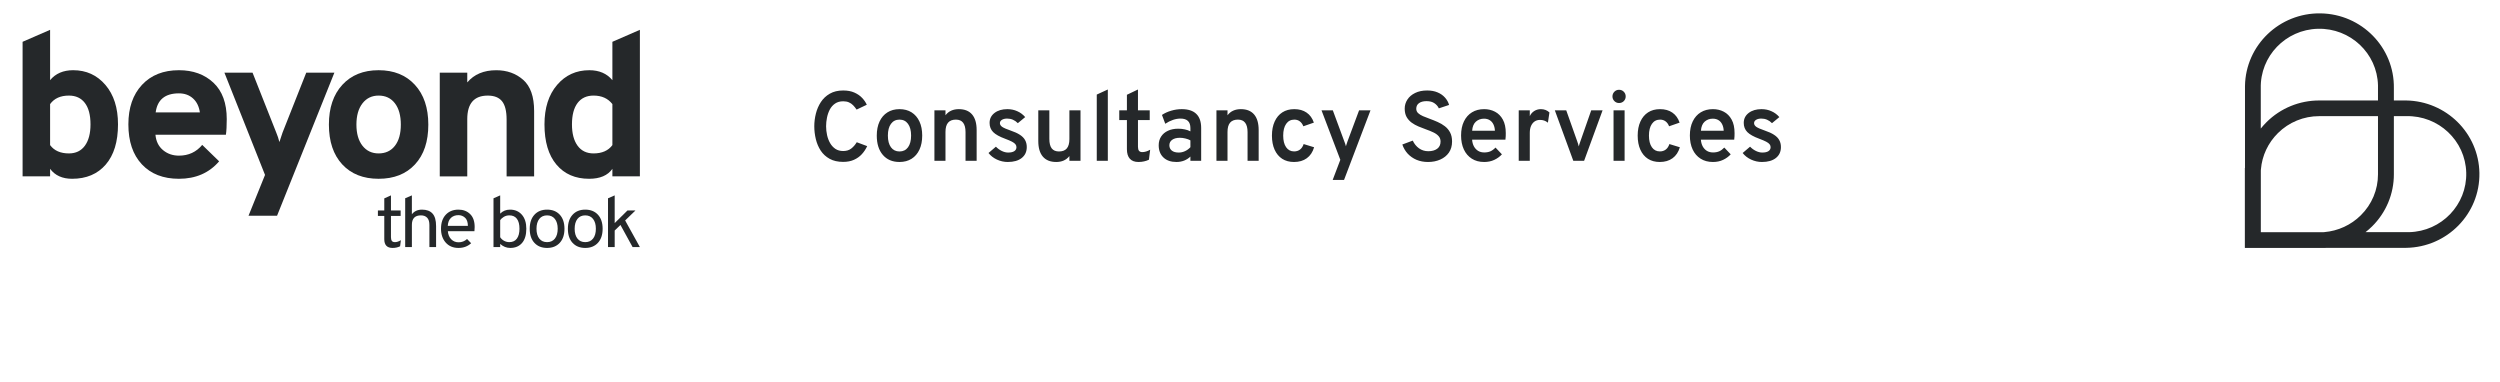 <svg width="1021" height="156" viewBox="0 0 1021 156" fill="none" xmlns="http://www.w3.org/2000/svg">
<path fill-rule="evenodd" clip-rule="evenodd" d="M20.46 68.953C22.475 71.663 25.47 73.015 29.445 73.015C35.26 73.015 39.841 71.082 43.183 67.21C46.52 63.343 48.193 57.871 48.193 50.798C48.193 44.058 46.476 38.686 43.051 34.677C39.621 30.673 35.232 28.671 29.875 28.671C25.845 28.671 22.706 30.028 20.46 32.733V12.18L9.228 17.071V72.022H20.46V68.953ZM34.671 59.508C33.14 61.605 30.965 62.657 28.146 62.657C24.694 62.657 22.128 61.526 20.46 59.26V42.516C22.128 40.197 24.688 39.035 28.146 39.035C30.971 39.035 33.145 40.044 34.671 42.061C36.196 44.079 36.961 46.99 36.961 50.803C36.961 54.506 36.196 57.406 34.671 59.508Z" fill="#25282A"/>
<path fill-rule="evenodd" clip-rule="evenodd" d="M57.956 67.132C61.639 71.056 66.683 73.016 73.075 73.016C79.924 73.016 85.397 70.644 89.494 65.885L82.584 59.172C80.167 62.103 76.995 63.566 73.081 63.566C70.542 63.566 68.373 62.811 66.556 61.29C64.744 59.768 63.72 57.682 63.489 55.03H92.258C92.489 53.488 92.605 51.359 92.605 48.649C92.605 42.126 90.788 37.171 87.159 33.769C83.531 30.373 78.834 28.672 73.075 28.672C66.738 28.672 61.716 30.663 58 34.641C54.283 38.618 52.428 44.006 52.428 50.804C52.428 57.766 54.267 63.207 57.956 67.132ZM81.631 45.912H63.572C64.26 40.719 67.426 38.12 73.08 38.126C75.382 38.126 77.298 38.818 78.823 40.196C80.348 41.575 81.284 43.482 81.631 45.912Z" fill="#25282A"/>
<path d="M101.497 88.102L108.236 71.442L91.647 29.67H103.138L112.812 54.121C113.329 55.336 113.764 56.636 114.106 58.02C114.221 57.576 114.651 56.276 115.4 54.121L125.074 29.67H136.565L113.153 88.102H101.497V88.102Z" fill="#25282A"/>
<path fill-rule="evenodd" clip-rule="evenodd" d="M154.63 73.016C160.907 73.016 165.862 71.056 169.49 67.132C173.119 63.212 174.936 57.798 174.925 50.889C174.925 44.038 173.097 38.618 169.441 34.641C165.785 30.658 160.846 28.672 154.624 28.672C148.403 28.672 143.464 30.663 139.808 34.641C136.152 38.618 134.324 44.038 134.324 50.889C134.324 57.793 136.141 63.207 139.769 67.132C143.398 71.056 148.353 73.016 154.63 73.016ZM161.281 59.551C159.668 61.622 157.449 62.657 154.63 62.657C151.866 62.657 149.663 61.606 148.022 59.509C146.382 57.407 145.561 54.538 145.561 50.888C145.561 47.238 146.382 44.354 148.022 42.225C149.663 40.102 151.866 39.035 154.63 39.035C157.449 39.035 159.668 40.081 161.281 42.183C162.889 44.285 163.698 47.185 163.698 50.888C163.698 54.591 162.894 57.481 161.281 59.551Z" fill="#25282A"/>
<path d="M206.898 72.022V48.818C206.898 45.389 206.276 42.907 205.042 41.359C203.803 39.811 201.86 39.04 199.211 39.04C193.623 39.04 190.831 42.246 190.831 48.654V72.028H179.599V29.675H190.831V33.652C193.65 30.335 197.598 28.682 202.669 28.682C207.046 28.682 210.719 29.997 213.687 32.617C216.654 35.242 218.136 39.484 218.136 45.337V72.028H206.898V72.022Z" fill="#25282A"/>
<path fill-rule="evenodd" clip-rule="evenodd" d="M227.248 67.215C230.502 71.082 234.951 73.015 240.595 73.015C245.027 73.015 248.198 71.663 250.098 68.953V72.022H261.33V12.18L250.098 17.071V32.738C247.851 30.028 244.713 28.676 240.683 28.676C235.325 28.676 230.932 30.678 227.507 34.682C224.077 38.691 222.364 44.063 222.364 50.803C222.364 57.876 223.994 63.349 227.248 67.215ZM250.098 59.26C248.424 61.526 245.864 62.657 242.406 62.657C239.587 62.657 237.412 61.605 235.882 59.508C234.351 57.406 233.591 54.506 233.591 50.803C233.591 46.995 234.357 44.079 235.882 42.061C237.407 40.044 239.582 39.035 242.406 39.035C245.748 39.035 248.314 40.197 250.098 42.516V59.26Z" fill="#25282A"/>
<path d="M160.329 101.257C158.069 101.257 156.939 100.069 156.939 97.69V88.183H154.336V85.959H156.939V81.019L159.67 79.791V85.959H163.624V88.183H159.67V96.838C159.67 97.499 159.786 98.01 160.013 98.361C160.246 98.712 160.683 98.888 161.331 98.888C162.04 98.888 162.838 98.624 163.719 98.098L163.403 100.586C162.483 101.035 161.459 101.257 160.329 101.257Z" fill="#25282A"/>
<path d="M165.479 100.906V80.963L168.21 79.791V87.512C169.19 86.243 170.575 85.613 172.353 85.613C174.236 85.613 175.665 86.144 176.634 87.208C177.609 88.271 178.096 89.969 178.096 92.312V100.911H175.366V91.873C175.366 90.526 175.055 89.54 174.441 88.906C173.826 88.271 172.979 87.956 171.915 87.956C169.445 87.956 168.215 89.241 168.215 91.817V100.911H165.479V100.906Z" fill="#25282A"/>
<path fill-rule="evenodd" clip-rule="evenodd" d="M182.04 99.079C183.325 100.529 185.058 101.257 187.235 101.257C189.306 101.257 191.034 100.612 192.413 99.332L190.746 97.608C189.783 98.506 188.636 98.955 187.296 98.955C186.083 98.955 185.069 98.542 184.266 97.711C183.463 96.88 183.009 95.786 182.904 94.418H193.759C193.82 93.83 193.853 93.267 193.853 92.72C193.853 90.382 193.233 88.612 191.987 87.415C190.746 86.212 189.157 85.613 187.235 85.613C185.08 85.613 183.352 86.305 182.056 87.688C180.755 89.076 180.107 90.986 180.107 93.422C180.107 95.74 180.755 97.629 182.04 99.079ZM191.09 92.252H182.87C182.954 90.791 183.397 89.692 184.183 88.959C184.981 88.232 185.994 87.865 187.229 87.865C188.254 87.865 189.146 88.211 189.91 88.903C190.674 89.594 191.067 90.714 191.09 92.252Z" fill="#25282A"/>
<path fill-rule="evenodd" clip-rule="evenodd" d="M204.277 99.62C205.49 100.709 206.858 101.257 208.386 101.257C210.435 101.257 212.042 100.58 213.205 99.228C214.368 97.871 214.949 95.935 214.949 93.422C214.949 90.981 214.34 89.071 213.127 87.688C211.914 86.305 210.302 85.613 208.292 85.613C206.68 85.613 205.346 86.16 204.277 87.249V79.791L201.546 80.988V100.906H204.277V99.62ZM211.1 97.441C210.402 98.406 209.372 98.886 208.009 98.886C207.256 98.886 206.542 98.706 205.877 98.35C205.207 97.988 204.675 97.498 204.276 96.874V89.942C204.587 89.436 205.08 88.977 205.75 88.569C206.42 88.161 207.173 87.955 208.009 87.955C209.366 87.955 210.402 88.425 211.1 89.359C211.803 90.293 212.152 91.645 212.152 93.421C212.152 95.134 211.803 96.476 211.1 97.441Z" fill="#25282A"/>
<path fill-rule="evenodd" clip-rule="evenodd" d="M223.434 101.257C225.611 101.257 227.333 100.56 228.613 99.167C229.892 97.773 230.529 95.858 230.529 93.422C230.529 90.981 229.886 89.071 228.613 87.688C227.333 86.305 225.611 85.613 223.434 85.613C221.257 85.613 219.53 86.31 218.256 87.704C216.976 89.097 216.339 91.012 216.339 93.448C216.339 95.889 216.976 97.799 218.256 99.182C219.53 100.565 221.257 101.257 223.434 101.257ZM223.434 98.888C222.071 98.888 221.014 98.409 220.249 97.443C219.485 96.478 219.108 95.147 219.103 93.454C219.103 91.72 219.485 90.367 220.249 89.402C221.014 88.437 222.071 87.957 223.434 87.957C224.791 87.957 225.854 88.442 226.619 89.418C227.383 90.393 227.765 91.725 227.765 93.423C227.765 95.136 227.383 96.478 226.619 97.443C225.854 98.409 224.796 98.888 223.434 98.888Z" fill="#25282A"/>
<path fill-rule="evenodd" clip-rule="evenodd" d="M239.019 101.257C241.196 101.257 242.918 100.56 244.198 99.167C245.477 97.773 246.114 95.858 246.114 93.422C246.114 90.981 245.472 89.071 244.198 87.688C242.918 86.305 241.196 85.613 239.019 85.613C236.843 85.613 235.115 86.31 233.841 87.704C232.561 89.097 231.925 91.012 231.925 93.448C231.925 95.889 232.561 97.799 233.841 99.182C235.115 100.565 236.843 101.257 239.019 101.257ZM239.019 98.888C237.657 98.888 236.599 98.409 235.835 97.443C235.07 96.478 234.688 95.147 234.688 93.454C234.688 91.72 235.07 90.367 235.835 89.402C236.599 88.437 237.657 87.957 239.019 87.957C240.376 87.957 241.439 88.442 242.204 89.418C242.968 90.393 243.35 91.725 243.35 93.423C243.35 95.136 242.968 96.478 242.204 97.443C241.439 98.409 240.382 98.888 239.019 98.888Z" fill="#25282A"/>
<path d="M261.329 100.906H258.349L253.392 91.868L251.038 94.15V100.906H248.308V80.988L251.038 79.791V91.11L256.25 85.964H259.512L255.308 90.031L261.329 100.906Z" fill="#25282A"/>
<path d="M344.355 66.114C342.177 66.114 340.335 65.697 338.829 64.863C337.323 64.03 336.106 62.914 335.178 61.515C334.264 60.103 333.598 58.537 333.182 56.816C332.765 55.082 332.556 53.327 332.556 51.552C332.556 49.845 332.772 48.13 333.202 46.409C333.632 44.688 334.311 43.115 335.239 41.69C336.167 40.265 337.383 39.122 338.889 38.261C340.395 37.387 342.217 36.95 344.355 36.95C346.116 36.95 347.636 37.233 348.913 37.797C350.19 38.362 351.246 39.088 352.079 39.976C352.926 40.863 353.565 41.797 353.995 42.779L349.841 44.755C349.383 44.083 348.906 43.492 348.409 42.981C347.911 42.47 347.333 42.073 346.674 41.791C346.029 41.508 345.256 41.367 344.355 41.367C343.051 41.367 341.948 41.676 341.047 42.295C340.146 42.913 339.427 43.727 338.889 44.735C338.365 45.744 337.982 46.846 337.74 48.043C337.498 49.226 337.377 50.396 337.377 51.552C337.377 52.776 337.511 53.992 337.78 55.203C338.049 56.399 338.466 57.488 339.03 58.47C339.595 59.438 340.314 60.218 341.188 60.809C342.076 61.388 343.131 61.677 344.355 61.677C345.672 61.677 346.762 61.347 347.622 60.688C348.496 60.016 349.256 59.149 349.901 58.087L354.157 59.68C353.592 60.904 352.866 61.999 351.978 62.967C351.091 63.935 350.015 64.702 348.752 65.267C347.501 65.831 346.036 66.114 344.355 66.114ZM367.352 66.154C364.474 66.154 362.209 65.193 360.555 63.27C358.901 61.347 358.074 58.719 358.074 55.384C358.074 53.166 358.451 51.25 359.204 49.636C359.957 48.023 361.026 46.779 362.41 45.905C363.809 45.018 365.456 44.574 367.352 44.574C369.261 44.574 370.908 45.011 372.293 45.885C373.678 46.759 374.747 48.003 375.5 49.616C376.253 51.23 376.629 53.145 376.629 55.364C376.629 57.583 376.253 59.498 375.5 61.112C374.747 62.725 373.678 63.969 372.293 64.843C370.908 65.717 369.261 66.154 367.352 66.154ZM367.352 61.858C368.844 61.858 370.007 61.287 370.841 60.144C371.674 59.001 372.091 57.408 372.091 55.364C372.091 53.307 371.668 51.707 370.821 50.564C369.987 49.421 368.831 48.85 367.352 48.85C365.873 48.85 364.71 49.428 363.863 50.584C363.029 51.727 362.612 53.327 362.612 55.384C362.612 57.414 363.029 59.001 363.863 60.144C364.71 61.287 365.873 61.858 367.352 61.858ZM381.617 65.67V45.058H386.135V47.075C386.78 46.228 387.553 45.602 388.454 45.199C389.369 44.782 390.411 44.574 391.58 44.574C393.96 44.574 395.769 45.3 397.006 46.752C398.243 48.204 398.861 50.335 398.861 53.145V65.67H394.323V53.972C394.323 52.251 393.994 50.967 393.335 50.12C392.69 49.273 391.708 48.85 390.39 48.85C388.965 48.85 387.896 49.266 387.184 50.1C386.484 50.934 386.135 52.197 386.135 53.892V65.67H381.617ZM411.588 66.154C410.042 66.154 408.556 65.825 407.131 65.166C405.706 64.493 404.563 63.599 403.703 62.483L406.728 59.902C407.441 60.641 408.241 61.226 409.128 61.656C410.015 62.087 410.883 62.302 411.73 62.302C412.805 62.302 413.639 62.114 414.23 61.737C414.822 61.347 415.118 60.803 415.118 60.103C415.118 59.673 414.983 59.283 414.715 58.934C414.446 58.571 413.975 58.214 413.303 57.865C412.63 57.515 411.703 57.119 410.52 56.675C408.207 55.828 406.567 54.913 405.598 53.932C404.63 52.937 404.146 51.693 404.146 50.201C404.146 48.52 404.819 47.162 406.163 46.127C407.508 45.092 409.256 44.574 411.407 44.574C412.872 44.574 414.224 44.856 415.461 45.421C416.711 45.972 417.787 46.772 418.688 47.821L415.683 50.302C414.459 49.051 413.007 48.426 411.326 48.426C410.425 48.426 409.706 48.601 409.168 48.95C408.63 49.287 408.362 49.737 408.362 50.302C408.362 50.866 408.671 51.371 409.289 51.814C409.921 52.245 411.078 52.749 412.758 53.327C414.291 53.838 415.541 54.409 416.509 55.041C417.491 55.673 418.204 56.399 418.647 57.219C419.104 58.04 419.333 58.987 419.333 60.063C419.333 61.959 418.641 63.451 417.256 64.54C415.884 65.616 413.995 66.154 411.588 66.154ZM431.358 66.154C428.978 66.154 427.163 65.428 425.912 63.976C424.662 62.524 424.037 60.399 424.037 57.603V45.058H428.554V56.715C428.554 58.463 428.877 59.761 429.522 60.608C430.181 61.441 431.169 61.858 432.487 61.858C433.926 61.858 434.995 61.441 435.694 60.608C436.393 59.761 436.743 58.49 436.743 56.796V45.058H441.28V65.67H436.743V63.734C436.111 64.54 435.344 65.145 434.443 65.549C433.556 65.952 432.527 66.154 431.358 66.154ZM447.917 65.67V38.624L452.435 36.547V65.67H447.917ZM464.949 66.154C463.389 66.154 462.213 65.71 461.42 64.823C460.626 63.935 460.23 62.638 460.23 60.93V49.031H457.104V45.058H460.23V38.705L464.747 36.547V45.058H469.548V49.031H464.747V59.942C464.747 60.682 464.889 61.233 465.171 61.596C465.467 61.946 465.917 62.12 466.522 62.12C467.504 62.12 468.573 61.798 469.729 61.152L469.225 65.226C468.593 65.535 467.927 65.764 467.228 65.912C466.529 66.073 465.769 66.154 464.949 66.154ZM480.473 66.154C478.214 66.154 476.439 65.542 475.149 64.319C473.858 63.095 473.212 61.435 473.212 59.337C473.212 57.966 473.542 56.776 474.201 55.767C474.86 54.745 475.787 53.959 476.984 53.408C478.181 52.843 479.579 52.561 481.179 52.561C482.12 52.561 483.014 52.655 483.861 52.843C484.722 53.018 485.488 53.287 486.16 53.65V52.319C486.16 51.001 485.824 50.026 485.152 49.394C484.48 48.749 483.465 48.426 482.107 48.426C481.112 48.426 480.083 48.608 479.021 48.971C477.959 49.334 476.917 49.858 475.895 50.544L474.544 46.934C475.673 46.181 476.944 45.602 478.355 45.199C479.767 44.782 481.186 44.574 482.611 44.574C485.26 44.574 487.243 45.219 488.56 46.51C489.892 47.787 490.557 49.71 490.557 52.278V65.67H486.16V63.935C485.434 64.648 484.581 65.199 483.599 65.589C482.618 65.966 481.576 66.154 480.473 66.154ZM481.401 62.302C482.275 62.302 483.122 62.114 483.942 61.737C484.776 61.361 485.515 60.823 486.16 60.124V57.32C485.555 56.984 484.87 56.729 484.103 56.554C483.35 56.366 482.611 56.272 481.885 56.272C480.54 56.272 479.485 56.547 478.718 57.098C477.952 57.636 477.569 58.383 477.569 59.337C477.569 60.251 477.905 60.977 478.577 61.515C479.249 62.04 480.191 62.302 481.401 62.302ZM496.797 65.67V45.058H501.314V47.075C501.96 46.228 502.733 45.602 503.634 45.199C504.548 44.782 505.59 44.574 506.76 44.574C509.14 44.574 510.948 45.3 512.185 46.752C513.422 48.204 514.04 50.335 514.04 53.145V65.67H509.503V53.972C509.503 52.251 509.173 50.967 508.514 50.12C507.869 49.273 506.887 48.85 505.57 48.85C504.145 48.85 503.076 49.266 502.363 50.1C501.664 50.934 501.314 52.197 501.314 53.892V65.67H496.797ZM528.475 66.154C526.606 66.154 524.999 65.724 523.654 64.863C522.31 63.989 521.275 62.745 520.549 61.132C519.822 59.519 519.459 57.603 519.459 55.384C519.459 53.166 519.829 51.25 520.569 49.636C521.308 48.009 522.357 46.759 523.715 45.885C525.073 45.011 526.693 44.574 528.575 44.574C530.579 44.574 532.26 45.045 533.618 45.986C534.976 46.913 535.964 48.278 536.582 50.08L532.286 51.572C531.95 50.698 531.466 50.026 530.834 49.556C530.216 49.085 529.476 48.85 528.616 48.85C527.191 48.85 526.075 49.428 525.268 50.584C524.461 51.74 524.058 53.34 524.058 55.384C524.058 57.401 524.454 58.981 525.248 60.124C526.041 61.267 527.13 61.838 528.515 61.838C529.456 61.838 530.263 61.583 530.935 61.072C531.607 60.547 532.098 59.801 532.407 58.833L536.683 60.144C536.105 62.107 535.11 63.599 533.698 64.621C532.3 65.643 530.559 66.154 528.475 66.154ZM544.263 73.495L547.389 65.267L539.705 45.058H544.323L549.023 57.764C549.157 58.087 549.278 58.409 549.386 58.732C549.493 59.055 549.587 59.391 549.668 59.74C549.776 59.391 549.883 59.055 549.991 58.732C550.098 58.409 550.206 58.087 550.313 57.764L555.053 45.058H559.712L548.902 73.495H544.263ZM583.2 66.154C581.479 66.154 579.912 65.858 578.501 65.267C577.102 64.662 575.906 63.828 574.911 62.766C573.929 61.69 573.196 60.44 572.712 59.014L576.968 57.421C577.559 58.712 578.407 59.761 579.509 60.567C580.612 61.361 581.882 61.757 583.321 61.757C584.827 61.757 586.037 61.421 586.951 60.749C587.865 60.077 588.323 59.095 588.323 57.804C588.323 56.917 588.054 56.177 587.516 55.586C586.978 54.981 586.259 54.47 585.358 54.053C584.457 53.623 583.469 53.219 582.393 52.843C581.385 52.48 580.363 52.083 579.328 51.653C578.292 51.223 577.351 50.698 576.504 50.08C575.657 49.448 574.971 48.675 574.447 47.761C573.936 46.833 573.68 45.703 573.68 44.372C573.68 43.028 574.043 41.797 574.77 40.681C575.496 39.552 576.544 38.651 577.916 37.979C579.287 37.293 580.941 36.95 582.877 36.95C584.477 36.95 585.889 37.213 587.113 37.737C588.336 38.248 589.344 38.954 590.138 39.855C590.931 40.742 591.489 41.744 591.812 42.86L587.617 44.251C587.254 43.431 586.662 42.739 585.842 42.174C585.035 41.596 583.953 41.307 582.595 41.307C581.277 41.307 580.249 41.582 579.509 42.134C578.77 42.671 578.4 43.431 578.4 44.413C578.4 45.112 578.649 45.703 579.146 46.187C579.644 46.658 580.309 47.075 581.143 47.438C581.99 47.801 582.918 48.164 583.926 48.527C585.002 48.917 586.07 49.347 587.133 49.818C588.208 50.288 589.19 50.866 590.077 51.552C590.978 52.238 591.691 53.085 592.215 54.093C592.753 55.102 593.022 56.332 593.022 57.784C593.022 59.559 592.592 61.072 591.731 62.322C590.871 63.559 589.694 64.507 588.202 65.166C586.723 65.825 585.055 66.154 583.2 66.154ZM606.124 66.154C604.174 66.154 602.494 65.704 601.082 64.803C599.67 63.902 598.588 62.645 597.835 61.031C597.082 59.404 596.705 57.508 596.705 55.344C596.705 53.098 597.095 51.176 597.875 49.576C598.655 47.962 599.751 46.725 601.162 45.865C602.574 45.004 604.228 44.574 606.124 44.574C607.751 44.574 609.23 44.923 610.561 45.623C611.905 46.322 612.974 47.398 613.768 48.85C614.561 50.288 614.958 52.124 614.958 54.355C614.958 54.705 614.951 55.122 614.937 55.606C614.924 56.077 614.884 56.554 614.816 57.038H601.203C601.284 58.087 601.532 59.001 601.949 59.781C602.379 60.561 602.951 61.172 603.663 61.616C604.376 62.046 605.216 62.261 606.184 62.261C607.126 62.261 607.959 62.107 608.685 61.798C609.411 61.475 610.104 60.964 610.763 60.265L613.384 63.028C612.537 63.956 611.502 64.709 610.279 65.287C609.068 65.865 607.684 66.154 606.124 66.154ZM601.223 53.388H610.521C610.48 52.406 610.279 51.545 609.916 50.806C609.566 50.066 609.068 49.495 608.423 49.092C607.778 48.675 606.991 48.466 606.063 48.466C604.773 48.466 603.67 48.87 602.756 49.676C601.855 50.483 601.344 51.72 601.223 53.388ZM620.248 65.67V45.058H624.766V47.438C625.169 46.55 625.774 45.851 626.581 45.34C627.401 44.829 628.302 44.574 629.284 44.574C630.668 44.574 631.838 45.024 632.793 45.925L632.168 50.1C631.657 49.697 631.146 49.408 630.635 49.233C630.124 49.058 629.559 48.971 628.941 48.971C628.08 48.971 627.341 49.186 626.722 49.616C626.104 50.046 625.62 50.658 625.27 51.451C624.934 52.245 624.766 53.186 624.766 54.275V65.67H620.248ZM642.535 65.67L634.992 45.058H639.651L644.168 57.804C644.276 58.114 644.384 58.436 644.491 58.772C644.599 59.108 644.693 59.451 644.773 59.801C644.868 59.451 644.962 59.115 645.056 58.793C645.163 58.456 645.278 58.127 645.399 57.804L649.856 45.058H654.495L646.952 65.67H642.535ZM658.971 65.67V45.058H663.488V65.67H658.971ZM661.209 42.073C660.47 42.073 659.838 41.811 659.313 41.286C658.789 40.762 658.527 40.13 658.527 39.391C658.527 38.638 658.782 37.999 659.293 37.475C659.818 36.937 660.456 36.668 661.209 36.668C661.989 36.668 662.635 36.93 663.145 37.455C663.67 37.979 663.932 38.624 663.932 39.391C663.932 40.144 663.67 40.782 663.145 41.307C662.621 41.818 661.976 42.073 661.209 42.073ZM677.846 66.154C675.977 66.154 674.37 65.724 673.025 64.863C671.681 63.989 670.646 62.745 669.919 61.132C669.193 59.519 668.83 57.603 668.83 55.384C668.83 53.166 669.2 51.25 669.94 49.636C670.679 48.009 671.728 46.759 673.086 45.885C674.444 45.011 676.064 44.574 677.946 44.574C679.95 44.574 681.63 45.045 682.988 45.986C684.346 46.913 685.335 48.278 685.953 50.08L681.657 51.572C681.321 50.698 680.837 50.026 680.205 49.556C679.587 49.085 678.847 48.85 677.987 48.85C676.562 48.85 675.446 49.428 674.639 50.584C673.832 51.74 673.429 53.34 673.429 55.384C673.429 57.401 673.825 58.981 674.619 60.124C675.412 61.267 676.501 61.838 677.886 61.838C678.827 61.838 679.634 61.583 680.306 61.072C680.978 60.547 681.469 59.801 681.778 58.833L686.054 60.144C685.476 62.107 684.481 63.599 683.069 64.621C681.671 65.643 679.93 66.154 677.846 66.154ZM699.559 66.154C697.61 66.154 695.929 65.704 694.517 64.803C693.106 63.902 692.023 62.645 691.27 61.031C690.517 59.404 690.141 57.508 690.141 55.344C690.141 53.098 690.531 51.176 691.311 49.576C692.091 47.962 693.186 46.725 694.598 45.865C696.01 45.004 697.664 44.574 699.559 44.574C701.186 44.574 702.665 44.923 703.996 45.623C705.341 46.322 706.41 47.398 707.203 48.85C707.997 50.288 708.393 52.124 708.393 54.355C708.393 54.705 708.386 55.122 708.373 55.606C708.36 56.077 708.319 56.554 708.252 57.038H694.638C694.719 58.087 694.968 59.001 695.385 59.781C695.815 60.561 696.386 61.172 697.099 61.616C697.812 62.046 698.652 62.261 699.62 62.261C700.561 62.261 701.395 62.107 702.121 61.798C702.847 61.475 703.539 60.964 704.198 60.265L706.82 63.028C705.973 63.956 704.938 64.709 703.714 65.287C702.504 65.865 701.119 66.154 699.559 66.154ZM694.659 53.388H703.956C703.916 52.406 703.714 51.545 703.351 50.806C703.002 50.066 702.504 49.495 701.859 49.092C701.213 48.675 700.427 48.466 699.499 48.466C698.208 48.466 697.106 48.87 696.191 49.676C695.291 50.483 694.78 51.72 694.659 53.388ZM719.587 66.154C718.041 66.154 716.555 65.825 715.13 65.166C713.705 64.493 712.562 63.599 711.701 62.483L714.727 59.902C715.439 60.641 716.239 61.226 717.127 61.656C718.014 62.087 718.881 62.302 719.728 62.302C720.804 62.302 721.638 62.114 722.229 61.737C722.821 61.347 723.117 60.803 723.117 60.103C723.117 59.673 722.982 59.283 722.713 58.934C722.444 58.571 721.974 58.214 721.301 57.865C720.629 57.515 719.701 57.119 718.518 56.675C716.206 55.828 714.565 54.913 713.597 53.932C712.629 52.937 712.145 51.693 712.145 50.201C712.145 48.52 712.817 47.162 714.162 46.127C715.506 45.092 717.254 44.574 719.406 44.574C720.871 44.574 722.222 44.856 723.459 45.421C724.71 45.972 725.786 46.772 726.686 47.821L723.681 50.302C722.458 49.051 721.006 48.426 719.325 48.426C718.424 48.426 717.705 48.601 717.167 48.95C716.629 49.287 716.36 49.737 716.36 50.302C716.36 50.866 716.67 51.371 717.288 51.814C717.92 52.245 719.076 52.749 720.757 53.327C722.29 53.838 723.54 54.409 724.508 55.041C725.49 55.673 726.202 56.399 726.646 57.219C727.103 58.04 727.332 58.987 727.332 60.063C727.332 61.959 726.639 63.451 725.254 64.54C723.883 65.616 721.994 66.154 719.587 66.154Z" fill="#25282A"/>
<path fill-rule="evenodd" clip-rule="evenodd" d="M982.675 41.031C999.081 41.298 1012.32 54.41 1012.59 70.656C1012.86 87.284 999.467 100.969 982.675 101.218H949.784V101.256H916.855V101.218H916.797V68.611H916.855V36.042V35.086C917.125 18.458 930.946 5.193 947.738 5.461C964.531 5.729 977.926 19.414 977.656 36.042V41.031H982.675ZM971.171 34.839C970.842 21.747 959.86 11.426 946.638 11.751C933.416 12.095 922.993 22.97 923.302 36.044V52.5C924.055 51.583 924.846 50.684 925.695 49.843C931.389 44.186 939.129 41.013 947.198 41.032H971.171V36.044C971.19 35.642 971.19 35.241 971.171 34.839ZM949.244 94.797L948.839 94.835H923.322V69.644L923.36 69.147C923.823 63.566 926.294 58.329 930.289 54.373C934.767 49.92 940.848 47.416 947.198 47.435H971.171V71.173C971.19 77.462 968.662 83.482 964.164 87.916C960.169 91.892 954.88 94.319 949.244 94.797ZM982.674 94.814C983.08 94.833 983.485 94.833 983.89 94.814C997.112 94.489 1007.55 83.614 1007.21 70.521C1006.88 57.429 995.896 47.108 982.674 47.432H977.656V71.171C977.675 79.16 974.471 86.825 968.758 92.463C967.908 93.304 967.001 94.088 966.075 94.814H982.674Z" fill="#25282A"/>
</svg>
